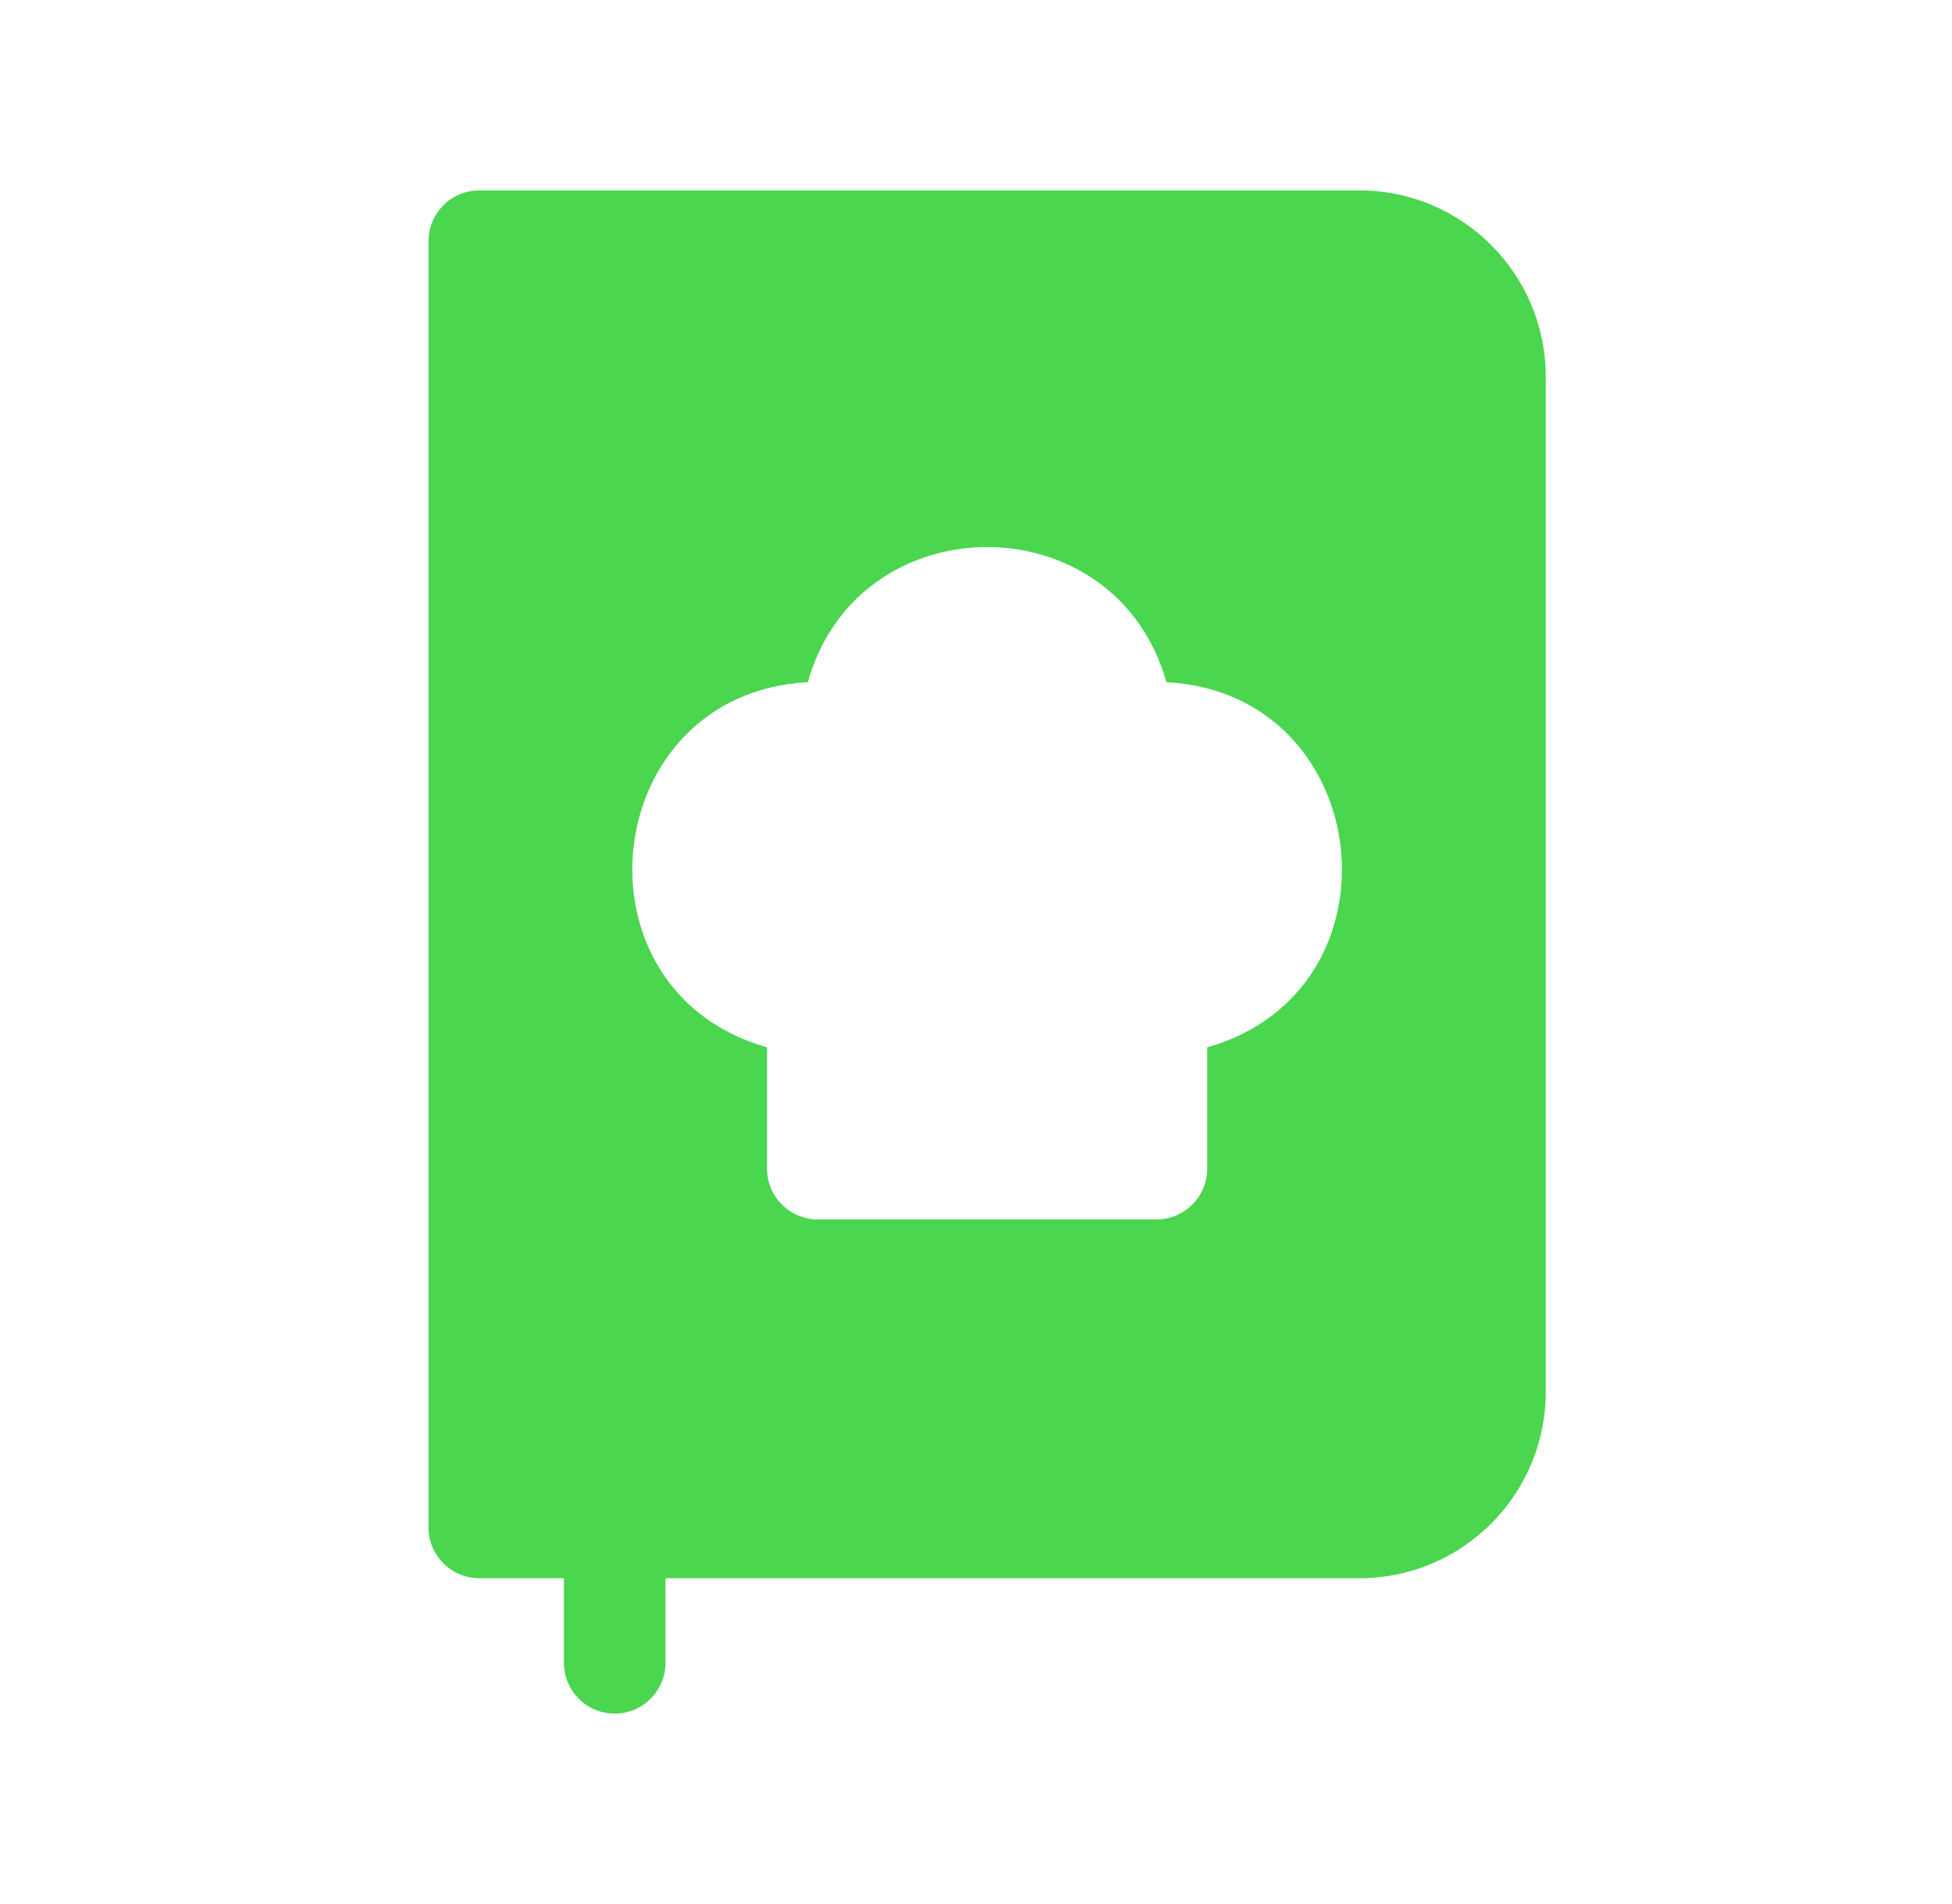 <svg width="41" height="40" viewBox="0 0 41 40" fill="none" xmlns="http://www.w3.org/2000/svg">
<path d="M28.556 4H10.067C9.478 4 9 4.478 9 5.067V32.089C9 32.678 9.478 33.156 10.067 33.156H11.844V34.933C11.844 35.522 12.322 36 12.911 36C13.5 36 13.978 35.523 13.978 34.933V33.156H28.556C30.712 33.156 32.467 31.401 32.467 29.244V7.911C32.467 5.755 30.712 4 28.556 4ZM25.356 22.003V24.551C25.356 25.14 24.878 25.618 24.289 25.618H17.178C16.589 25.618 16.111 25.14 16.111 24.551V22.003C11.885 20.803 12.573 14.561 16.968 14.332C18.027 10.548 23.439 10.545 24.499 14.332C28.893 14.561 29.582 20.803 25.356 22.003Z" fill="#4BD650"/>
</svg>
